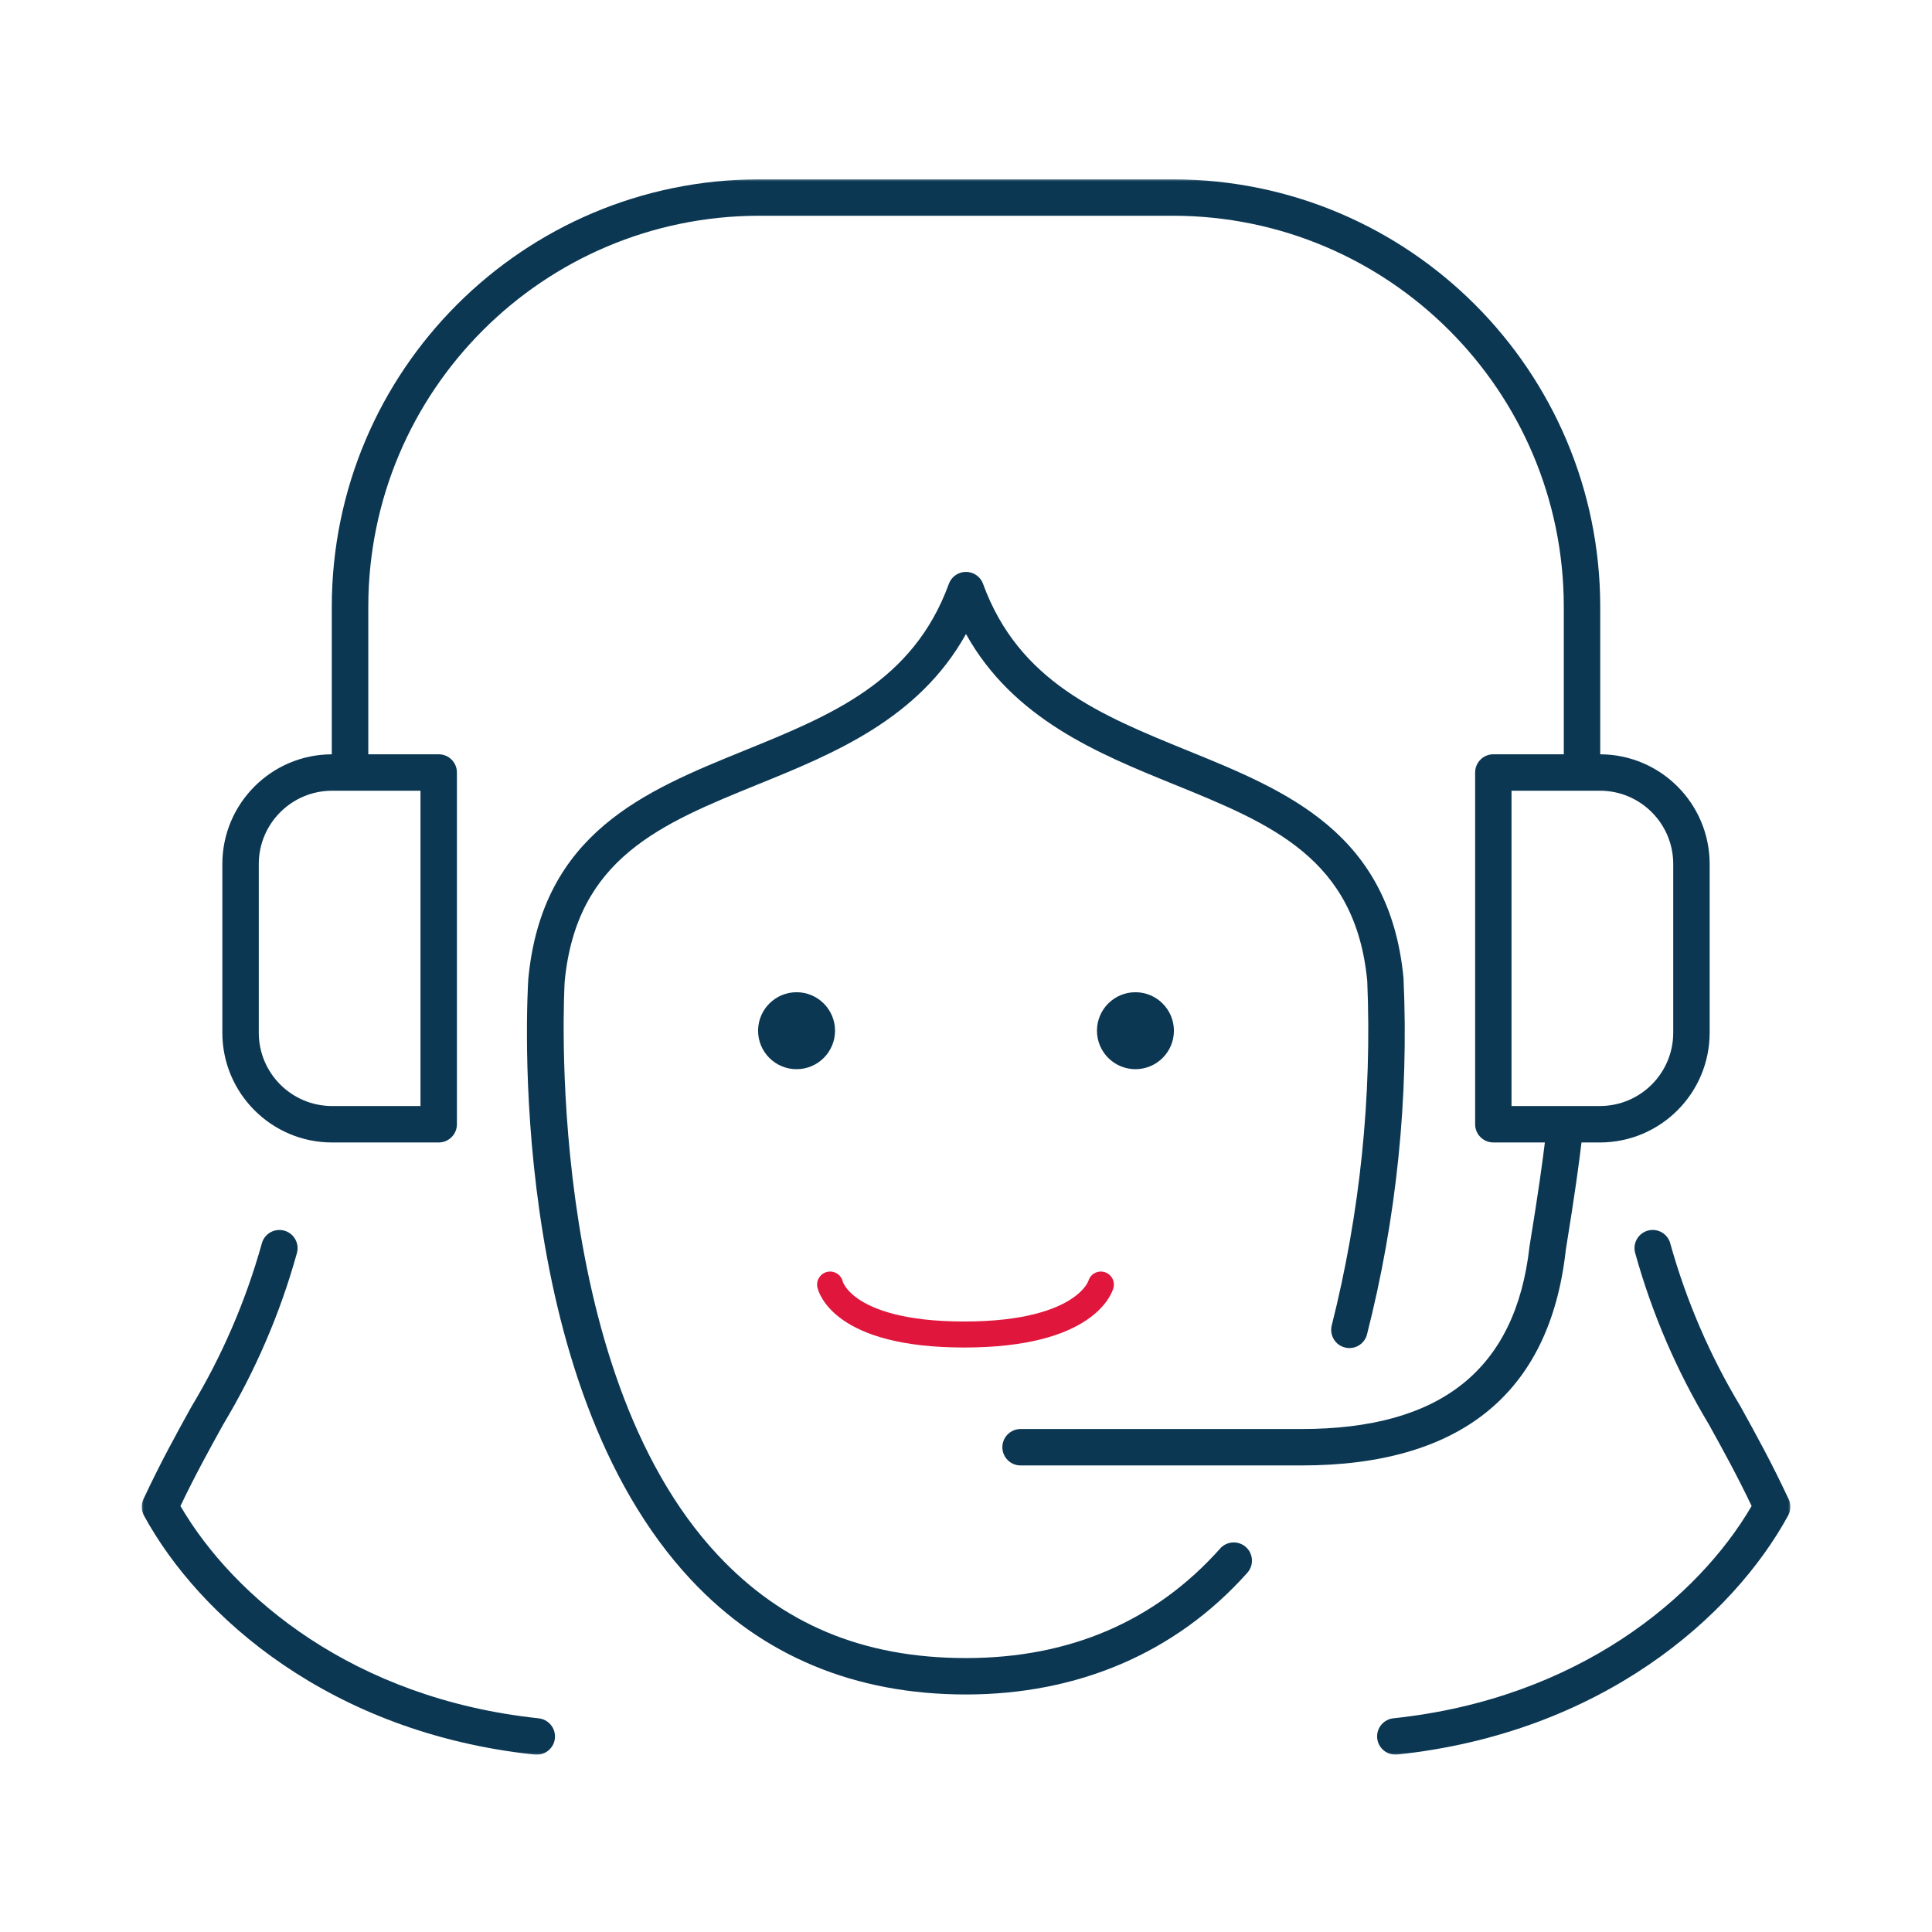 <?xml version="1.0" encoding="UTF-8"?> <svg xmlns="http://www.w3.org/2000/svg" width="1080" height="1080" viewBox="0 0 1080 1080" fill="none"><mask id="mask0_2_3" style="mask-type:luminance" maskUnits="userSpaceOnUse" x="79" y="100" width="922" height="881"><path d="M1000.78 100.25H79.21V980.85H1000.78V100.25Z" fill="white"></path></mask><g mask="url(#mask0_2_3)"><path d="M875.17 699.47C880.45 667.07 882.91 648.58 884.06 638.65H894.38C928.24 638.61 955.67 611.17 955.71 577.32V482.98C955.67 449.19 928.33 421.78 894.54 421.66V339.03C894.39 207.22 787.57 100.4 655.76 100.25H424.25C292.44 100.39 185.61 207.21 185.47 339.03V421.66C151.67 421.78 124.33 449.18 124.29 482.98V577.32C124.33 611.18 151.77 638.62 185.62 638.65H245.24C250.86 638.65 255.42 634.09 255.42 628.47V431.83C255.42 426.21 250.86 421.65 245.24 421.65H205.88V339.02C206.01 218.46 303.7 120.75 424.26 120.6H655.77C776.33 120.74 874.03 218.44 874.17 339.01V421.65H834.79C829.17 421.65 824.61 426.21 824.61 431.83V628.46C824.61 634.08 829.17 638.64 834.79 638.64H863.59C862.38 648.68 859.95 666.54 855.06 696.43C855.06 696.59 855.01 696.76 854.99 696.92C847.24 765.5 805.55 798.83 727.55 798.83H570.51C564.89 798.83 560.33 803.39 560.33 809.01C560.33 814.63 564.89 819.19 570.51 819.19H727.55C816.45 819.19 866.14 778.9 875.21 699.44M235.06 442.01V618.28H185.62C163.01 618.26 144.68 599.93 144.66 577.32V482.98C144.68 460.37 163.01 442.04 185.62 442.02H235.06V442.01ZM844.95 618.28V442.01H894.39C917 442.03 935.33 460.36 935.35 482.97V577.31C935.33 599.92 917 618.25 894.39 618.27H844.95V618.28Z" fill="#0B3753"></path><path d="M682.07 865.65C645.85 906.27 598.04 926.87 540 926.87C481.96 926.87 437.13 907.54 401.39 869.43C303.01 764.5 315.55 550.52 315.66 548.69C322.28 479.73 369.32 460.59 423.79 438.44C466.17 421.21 513.52 401.94 539.99 354.42C566.47 401.94 613.82 421.21 656.19 438.44C710.67 460.59 757.71 479.73 764.3 548.37C766.99 613.21 760.29 678.11 744.42 741.04C743.12 746.51 746.5 752 751.97 753.3C757.19 754.54 762.47 751.52 764.05 746.39C780.7 681.22 787.62 613.94 784.57 546.74C776.78 465.49 719.36 442.15 663.83 419.56C615.36 399.8 569.55 381.21 549.55 326.42C547.64 321.13 541.8 318.4 536.52 320.31C533.68 321.34 531.44 323.58 530.41 326.42C510.42 381.2 464.6 399.85 416.1 419.56C360.57 442.14 303.16 465.5 295.34 547.05C294.74 556.18 282.06 771.9 386.47 883.3C426.23 925.72 477.88 947.22 539.99 947.22C602.1 947.22 657.04 924.33 697.27 879.19C701.01 874.99 700.65 868.55 696.45 864.81C692.25 861.07 685.81 861.43 682.07 865.63" fill="#0B3753"></path><path d="M423.77 576.17C423.77 588.05 433.4 597.68 445.28 597.68C457.16 597.68 466.79 588.05 466.79 576.17C466.79 564.29 457.16 554.66 445.28 554.66C433.41 554.68 423.79 564.3 423.77 576.17Z" fill="#0B3753"></path><path d="M634.72 554.66C622.84 554.66 613.21 564.29 613.21 576.17C613.21 588.05 622.84 597.68 634.72 597.68C646.6 597.68 656.23 588.05 656.23 576.17C656.21 564.3 646.59 554.68 634.72 554.66Z" fill="#0B3753"></path><path d="M300.88 960.52C197.83 949.55 130.61 892.9 100.87 841.87C109.21 824.42 117.13 810.11 124.8 796.23C142.74 766.4 156.56 734.29 165.9 700.76C167.57 695.39 164.57 689.69 159.2 688.02C153.83 686.35 148.13 689.35 146.46 694.72C146.39 694.95 146.33 695.18 146.27 695.41C137.33 727.35 124.12 757.95 107.01 786.36C98.48 801.77 89.67 817.71 80.21 837.98C78.83 840.91 78.92 844.33 80.46 847.18C111.29 903.83 184.83 968.68 298.73 980.81C299.09 980.85 299.46 980.87 299.82 980.87C305.44 981.01 310.11 976.56 310.24 970.94C310.37 965.55 306.27 960.99 300.89 960.55" fill="#0B3753"></path><path d="M999.83 837.98C990.38 817.72 981.56 801.78 973.04 786.36C955.93 757.94 942.72 727.35 933.78 695.4C932.5 689.93 927.02 686.53 921.55 687.82C916.08 689.1 912.68 694.58 913.97 700.05C914.02 700.28 914.09 700.52 914.16 700.74C923.49 734.27 937.31 766.39 955.25 796.22C962.92 810.09 970.84 824.4 979.18 841.86C949.44 892.87 882.22 949.54 779.17 960.51C773.57 960.97 769.39 965.88 769.85 971.48C770.29 976.86 774.85 980.96 780.24 980.83C780.6 980.83 780.97 980.81 781.33 980.77C895.23 968.65 968.76 903.79 999.6 847.14C1001.15 844.3 1001.25 840.89 999.88 837.96" fill="#0B3753"></path></g><path d="M464.03 718.08C464.03 718.08 469.81 746 538.97 746C608.13 746 615.39 718.08 615.39 718.08" stroke="#E0163C" stroke-width="14.54" stroke-linecap="round" stroke-linejoin="round"></path></svg> 